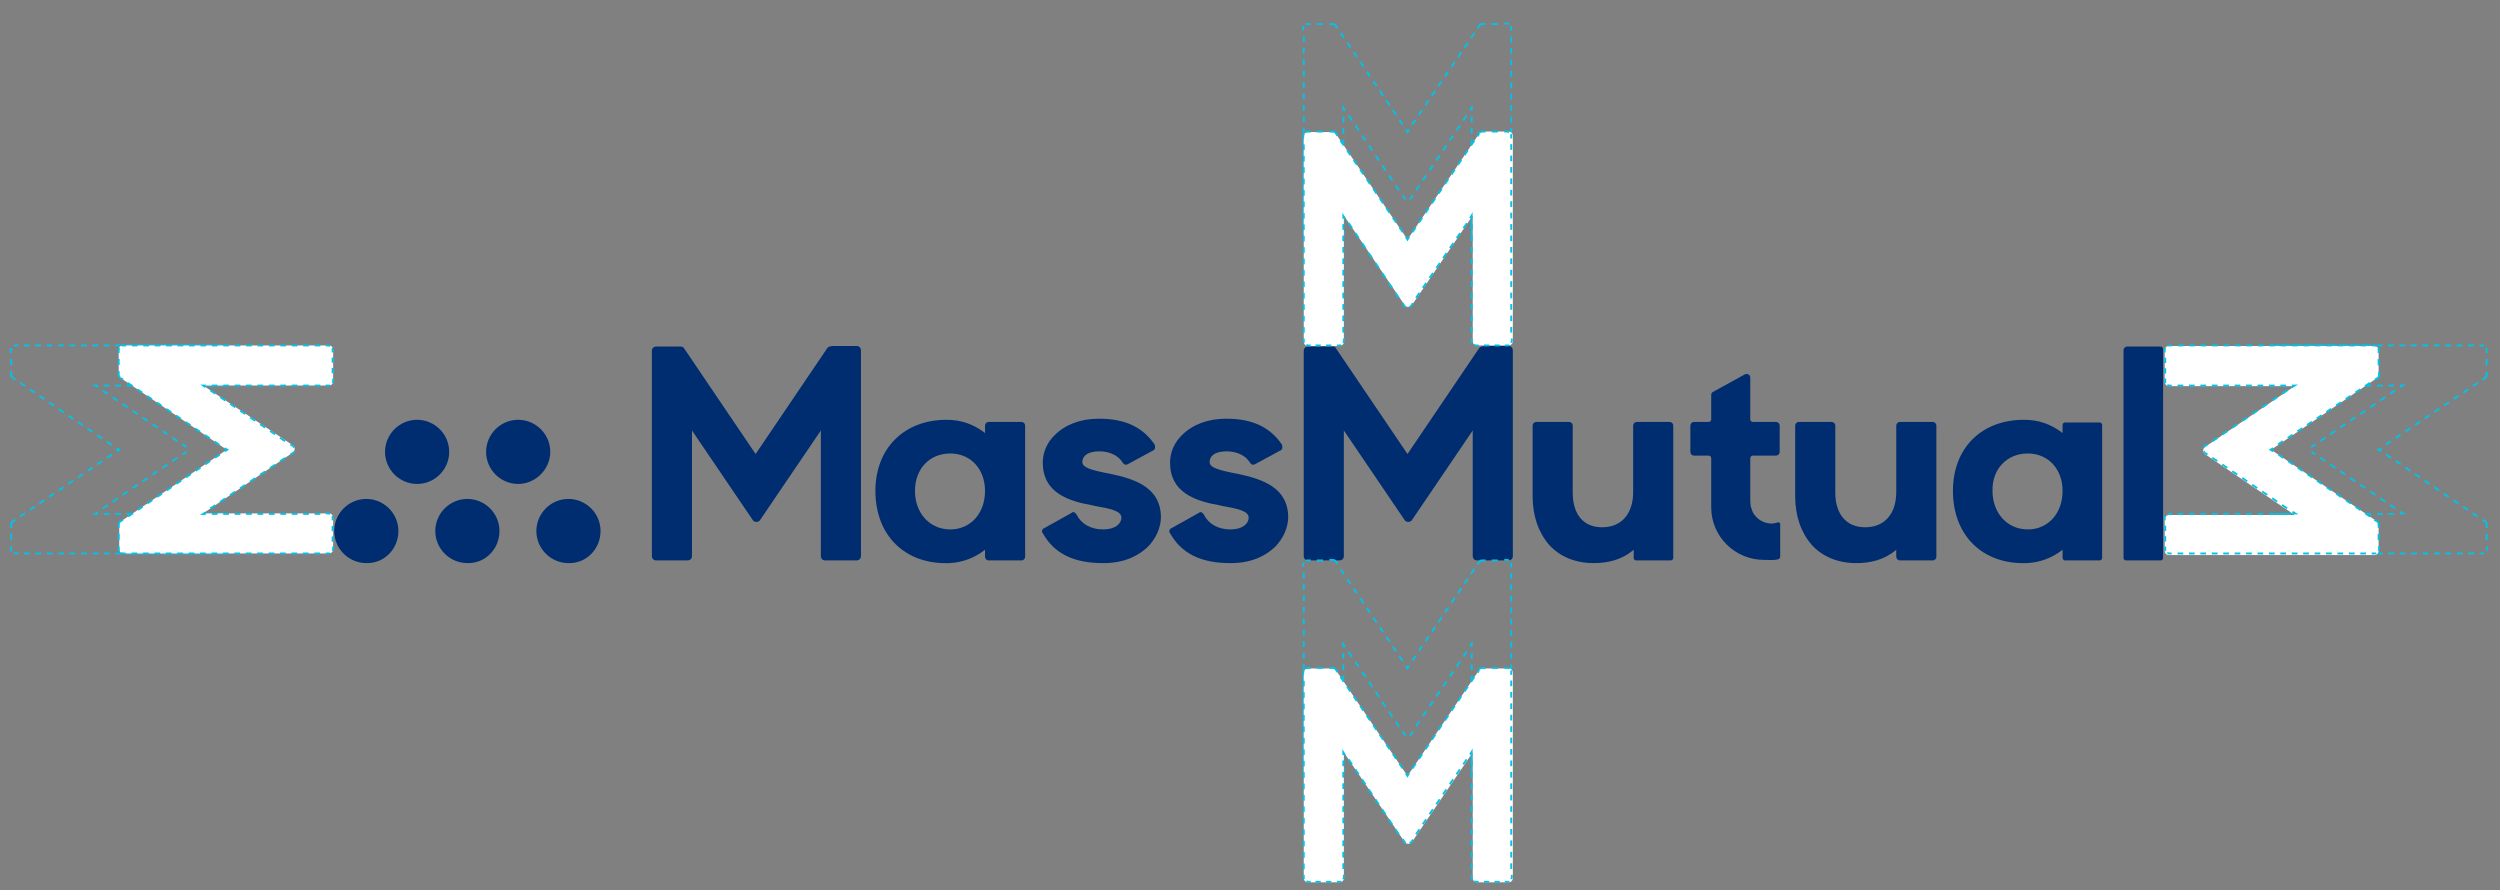<?xml version="1.0" encoding="utf-8"?>
<!-- Generator: Adobe Illustrator 27.2.0, SVG Export Plug-In . SVG Version: 6.00 Build 0)  -->
<svg version="1.1" id="Layer_1" xmlns="http://www.w3.org/2000/svg" xmlns:xlink="http://www.w3.org/1999/xlink" x="0px" y="0px"
	 viewBox="0 0 467.5 166.5" style="enable-background:new 0 0 467.5 166.5;" xml:space="preserve">
<rect x="0" y="0" width="467.5" height="166.5" fill="#808080" stroke="none"/>
<style type="text/css">
	.st0{clip-path:url(#SVGID_00000171713432934320414150000013539360290727521699_);fill:#002D6F;}
	
		.st1{clip-path:url(#SVGID_00000171713432934320414150000013539360290727521699_);fill:none;stroke:#00C3E9;stroke-width:0.356;stroke-miterlimit:10;stroke-dasharray:1.088,1.088;}
	
		.st2{clip-path:url(#SVGID_00000171713432934320414150000013539360290727521699_);fill:none;stroke:#00C3E9;stroke-width:0.356;stroke-miterlimit:10;stroke-dasharray:1.156,1.156;}
	
		.st3{clip-path:url(#SVGID_00000171713432934320414150000013539360290727521699_);fill:none;stroke:#00C3E9;stroke-width:0.356;stroke-miterlimit:10;stroke-dasharray:1.068,1.068;}
	
		.st4{clip-path:url(#SVGID_00000171713432934320414150000013539360290727521699_);fill:none;stroke:#00C3E9;stroke-width:0.356;stroke-miterlimit:10;stroke-dasharray:0.984,0.984;}
	
		.st5{clip-path:url(#SVGID_00000171713432934320414150000013539360290727521699_);fill:none;stroke:#00C3E9;stroke-width:0.356;stroke-miterlimit:10;stroke-dasharray:1.068,1.068;}
	
		.st6{clip-path:url(#SVGID_00000171713432934320414150000013539360290727521699_);fill:none;stroke:#00C3E9;stroke-width:0.356;stroke-miterlimit:10;stroke-dasharray:1.126,1.126;}
	
		.st7{clip-path:url(#SVGID_00000171713432934320414150000013539360290727521699_);fill:none;stroke:#00C3E9;stroke-width:0.356;stroke-miterlimit:10;stroke-dasharray:1.157,1.157;}
	
		.st8{clip-path:url(#SVGID_00000171713432934320414150000013539360290727521699_);fill:none;stroke:#00C3E9;stroke-width:0.356;stroke-miterlimit:10;}
	.st9{clip-path:url(#SVGID_00000171713432934320414150000013539360290727521699_);fill:#FFFFFF;}
</style>
<g>
	<defs>
		<rect id="SVGID_1_" x="-15.8" y="-12.9" width="481" height="178"/>
	</defs>
	<clipPath id="SVGID_00000159470476357193242860000011291343487957421745_">
		<use xlink:href="#SVGID_1_"  style="overflow:visible;"/>
	</clipPath>
	<path style="clip-path:url(#SVGID_00000159470476357193242860000011291343487957421745_);fill:#002D6F;" d="M207.6,88.6
		c-3.7-0.7-5.2-1.2-5.2-2.2c0-1,0.8-2,3.2-2c1.9,0,3.6,0.8,4.4,2.2c0.2,0.3,0.6,0.4,0.9,0.2l4.8-2.6c0.2-0.1,0.3-0.3,0.3-0.5
		c0-0.2,0-0.4-0.1-0.6c-2.2-3.2-5.5-4.8-10.3-4.8l-0.2,0c-3.3,0-6.2,1.1-8.1,3c-1.5,1.4-2.3,3.3-2.3,5.2c0,5.6,4.7,7.2,9.3,8
		l0.4,0.1c2.8,0.5,5,0.9,5,2.2c0,1.1-1.1,2.2-3.4,2.2c-2.3,0-4.1-1-5-2.8c-0.1-0.2-0.3-0.3-0.4-0.4c-0.2-0.1-0.4,0-0.5,0.1l-5.2,2.9
		c-0.2,0.1-0.3,0.2-0.3,0.4c-0.1,0.2,0,0.4,0.1,0.5c2.1,3.8,5.8,5.6,11.2,5.6l0.2,0c4.3,0,6.8-1.7,8.2-3c1.6-1.6,2.5-3.7,2.5-5.7
		C217,91.3,212.5,89.6,207.6,88.6"/>
	<path style="clip-path:url(#SVGID_00000159470476357193242860000011291343487957421745_);fill:#002D6F;" d="M231.4,88.6
		c-3.7-0.7-5.2-1.2-5.2-2.2c0-1,0.8-2,3.2-2c1.9,0,3.6,0.8,4.4,2.2c0.2,0.3,0.6,0.4,0.9,0.2l4.8-2.6c0.2-0.1,0.3-0.3,0.3-0.5
		c0-0.2,0-0.4-0.1-0.6c-2.2-3.2-5.5-4.8-10.3-4.8l-0.2,0c-3.3,0-6.2,1.1-8.1,3c-1.5,1.4-2.3,3.3-2.3,5.2c0,5.6,4.7,7.2,9.3,8
		l0.4,0.1c2.8,0.5,5,0.9,5,2.2c0,1.1-1.1,2.2-3.4,2.2c-2.3,0-4.1-1-5-2.8c-0.1-0.2-0.3-0.3-0.4-0.4c-0.2-0.1-0.4,0-0.5,0.1l-5.2,2.9
		c-0.2,0.1-0.3,0.2-0.3,0.4c-0.1,0.2,0,0.4,0.1,0.5c2.1,3.8,5.8,5.6,11.2,5.6l0.2,0c4.3,0,6.8-1.7,8.2-3c1.6-1.6,2.5-3.7,2.5-5.7
		C240.8,91.3,236.3,89.6,231.4,88.6"/>
	<path style="clip-path:url(#SVGID_00000159470476357193242860000011291343487957421745_);fill:#002D6F;" d="M327.3,93.3v-7.6
		c0-0.3,0.2-0.5,0.5-0.5h4.3c0.4,0,0.7-0.3,0.7-0.7v-4.9c0-0.4-0.3-0.7-0.7-0.7h-4.3c-0.3,0-0.5-0.2-0.5-0.5v-7.8
		c0-0.5-0.5-0.8-1-0.6l-6,3.3c-0.2,0.1-0.3,0.3-0.3,0.6v4.5c0,0.3-0.2,0.5-0.5,0.5h-2.7c-0.4,0-0.7,0.3-0.7,0.7v4.9
		c0,0.4,0.3,0.7,0.7,0.7h2.7c0.3,0,0.5,0.2,0.5,0.5l0,9.2c0,5.4,4.4,9.8,9.9,9.8c0.9,0,1.8,0.1,2.6-0.1c0.3-0.1,0.4-0.3,0.4-0.6v-6
		c0-0.2-0.2-0.4-0.5-0.3c-0.4,0.1-0.7,0.2-1.1,0.2c-1.8,0-3.4-1.2-3.8-2.9C327.4,94.9,327.3,94.3,327.3,93.3"/>
	<path style="clip-path:url(#SVGID_00000159470476357193242860000011291343487957421745_);fill:#002D6F;" d="M343.2,92.1V79.6
		c0-0.4-0.3-0.7-0.7-0.7h-6.1c-0.4,0-0.7,0.3-0.7,0.7v13.2c0,3.7,1.1,6.8,3.1,9.1c2,2.2,4.9,3.4,8.3,3.4c2.7,0,5.2-0.6,7.4-2.4
		l0.1-0.1v1.3c0,0.4,0.3,0.7,0.7,0.7h6.1c0.4,0,0.7-0.3,0.7-0.7V79.6c0-0.4-0.3-0.7-0.7-0.7h-6.1c-0.4,0-0.7,0.3-0.7,0.7V92
		c0,4.1-2.2,6.6-5.8,6.6C345.3,98.6,343.2,96.2,343.2,92.1"/>
	<path style="clip-path:url(#SVGID_00000159470476357193242860000011291343487957421745_);fill:#002D6F;" d="M294.1,92.1V79.6
		c0-0.4-0.3-0.7-0.7-0.7h-6.1c-0.4,0-0.7,0.3-0.7,0.7v13.2c0,3.7,1.1,6.8,3.1,9.1c2,2.2,4.9,3.4,8.3,3.4c2.7,0,5.2-0.6,7.4-2.4
		l0.1-0.1v1.5c0,0.3,0.2,0.5,0.5,0.5h6.4c0.3,0,0.5-0.2,0.5-0.5V79.6c0-0.4-0.3-0.7-0.7-0.7h-6.1c-0.4,0-0.7,0.3-0.7,0.7V92
		c0,4.1-2.2,6.6-5.8,6.6C296.1,98.6,294.1,96.2,294.1,92.1"/>
	<path style="clip-path:url(#SVGID_00000159470476357193242860000011291343487957421745_);fill:#002D6F;" d="M404,64.8h-6.2
		c-0.4,0-0.7,0.3-0.7,0.7v38.8c0,0.3,0.2,0.5,0.5,0.5h6.4c0.3,0,0.5-0.2,0.5-0.5V65.3C404.5,65,404.3,64.8,404,64.8"/>
	<path style="clip-path:url(#SVGID_00000159470476357193242860000011291343487957421745_);fill:#002D6F;" d="M177.7,84.8
		c3.8,0,6.5,2.9,6.5,7c0,4.2-2.7,7.2-6.5,7.2c-3.8,0-6.6-3-6.6-7.2C171.1,87.7,173.8,84.8,177.7,84.8 M163.7,91.8
		c0,8.3,5.5,13.8,13.8,13.5c2.5-0.1,4.8-1,6.7-2.5v1.3c0,0.4,0.3,0.7,0.7,0.7h6.1c0.4,0,0.7-0.3,0.7-0.7V79.6c0-0.4-0.3-0.7-0.7-0.7
		h-6.1c-0.4,0-0.7,0.3-0.7,0.7V81l-0.1-0.1c-2.1-1.6-4.4-2.4-7.1-2.4C169.1,78.5,163.7,83.8,163.7,91.8"/>
	<path style="clip-path:url(#SVGID_00000159470476357193242860000011291343487957421745_);fill:#002D6F;" d="M379.2,84.8
		c3.8,0,6.5,2.9,6.5,7c0,4.2-2.7,7.2-6.5,7.2c-3.8,0-6.6-3-6.6-7.2C372.5,87.7,375.3,84.8,379.2,84.8 M365.2,91.8
		c0,8.3,5.5,13.8,13.8,13.5c2.5-0.1,4.8-1,6.7-2.5v1.5c0,0.3,0.2,0.5,0.5,0.5h6.4c0.3,0,0.5-0.2,0.5-0.5V79.5c0-0.3-0.2-0.5-0.5-0.5
		h-6.4c-0.3,0-0.5,0.2-0.5,0.5V81l-0.1-0.1c-2.1-1.6-4.4-2.4-7.1-2.4C370.5,78.5,365.2,83.8,365.2,91.8"/>
	<path style="clip-path:url(#SVGID_00000159470476357193242860000011291343487957421745_);fill:#002D6F;" d="M154.7,65.1l-13.4,19.8
		l-13.4-19.8c-0.1-0.2-0.4-0.3-0.6-0.3h-4.6c-0.4,0-0.8,0.3-0.8,0.8V104c0,0.4,0.3,0.8,0.8,0.8h5.9c0.4,0,0.8-0.3,0.8-0.8V80.5
		l11.4,16.8c0.3,0.4,1,0.4,1.3,0l11.4-16.8V104c0,0.4,0.3,0.8,0.8,0.8h5.9c0.4,0,0.8-0.3,0.8-0.8V65.5c0-0.4-0.3-0.8-0.8-0.8h-4.6
		C155.1,64.8,154.8,64.9,154.7,65.1"/>
	<path style="clip-path:url(#SVGID_00000159470476357193242860000011291343487957421745_);fill:#002D6F;" d="M276.6,65.1l-13.4,19.8
		l-13.4-19.8c-0.1-0.2-0.4-0.3-0.6-0.3h-4.6c-0.4,0-0.8,0.3-0.8,0.8V104c0,0.4,0.3,0.8,0.8,0.8h5.9c0.4,0,0.8-0.3,0.8-0.8V80.5
		l11.4,16.8c0.3,0.4,1,0.4,1.3,0l11.4-16.8V104c0,0.4,0.3,0.8,0.8,0.8h5.9c0.4,0,0.8-0.3,0.8-0.8V65.5c0-0.4-0.3-0.8-0.8-0.8h-4.6
		C277,64.8,276.7,64.9,276.6,65.1"/>
	<path style="clip-path:url(#SVGID_00000159470476357193242860000011291343487957421745_);fill:#002D6F;" d="M112.3,99.3
		c0-3.3-2.7-6-6-6c-3.3,0-6,2.7-6,6s2.7,6,6,6C109.6,105.4,112.3,102.7,112.3,99.3"/>
	<path style="clip-path:url(#SVGID_00000159470476357193242860000011291343487957421745_);fill:#002D6F;" d="M93.4,99.3
		c0-3.3-2.7-6-6-6c-3.3,0-6,2.7-6,6s2.7,6,6,6C90.7,105.4,93.4,102.7,93.4,99.3"/>
	<path style="clip-path:url(#SVGID_00000159470476357193242860000011291343487957421745_);fill:#002D6F;" d="M74.5,99.3
		c0-3.3-2.7-6-6-6c-3.3,0-6,2.7-6,6s2.7,6,6,6C71.8,105.4,74.5,102.7,74.5,99.3"/>
	<path style="clip-path:url(#SVGID_00000159470476357193242860000011291343487957421745_);fill:#002D6F;" d="M102.9,84.5
		c0-3.3-2.7-6-6-6c-3.3,0-6,2.7-6,6c0,3.3,2.7,6,6,6C100.1,90.5,102.9,87.8,102.9,84.5"/>
	<path style="clip-path:url(#SVGID_00000159470476357193242860000011291343487957421745_);fill:#002D6F;" d="M84,84.5
		c0-3.3-2.7-6-6-6c-3.3,0-6,2.7-6,6c0,3.3,2.7,6,6,6C81.3,90.5,84,87.8,84,84.5"/>
	
		<line style="clip-path:url(#SVGID_00000159470476357193242860000011291343487957421745_);fill:none;stroke:#00C3E9;stroke-width:0.356;stroke-miterlimit:10;stroke-dasharray:1.088,1.088;" x1="275.7" y1="6.2" x2="263.8" y2="23.7"/>
	
		<line style="clip-path:url(#SVGID_00000159470476357193242860000011291343487957421745_);fill:none;stroke:#00C3E9;stroke-width:0.356;stroke-miterlimit:10;stroke-dasharray:1.088,1.088;" x1="262.3" y1="23.3" x2="250.4" y2="5.7"/>
	
		<line style="clip-path:url(#SVGID_00000159470476357193242860000011291343487957421745_);fill:none;stroke:#00C3E9;stroke-width:0.356;stroke-miterlimit:10;stroke-dasharray:1.156,1.156;" x1="247.4" y1="4.5" x2="245.7" y2="4.5"/>
	
		<line style="clip-path:url(#SVGID_00000159470476357193242860000011291343487957421745_);fill:none;stroke:#00C3E9;stroke-width:0.356;stroke-miterlimit:10;stroke-dasharray:1.068,1.068;" x1="243.8" y1="6.8" x2="243.8" y2="42.6"/>
	
		<line style="clip-path:url(#SVGID_00000159470476357193242860000011291343487957421745_);fill:none;stroke:#00C3E9;stroke-width:0.356;stroke-miterlimit:10;stroke-dasharray:0.984,0.984;" x1="246" y1="44.4" x2="249.5" y2="44.4"/>
	
		<line style="clip-path:url(#SVGID_00000159470476357193242860000011291343487957421745_);fill:none;stroke:#00C3E9;stroke-width:0.356;stroke-miterlimit:10;stroke-dasharray:1.068,1.068;" x1="251.2" y1="42.1" x2="251.2" y2="21.2"/>
	
		<line style="clip-path:url(#SVGID_00000159470476357193242860000011291343487957421745_);fill:none;stroke:#00C3E9;stroke-width:0.356;stroke-miterlimit:10;stroke-dasharray:1.126,1.126;" x1="252.2" y1="21.6" x2="261.9" y2="36"/>
	
		<line style="clip-path:url(#SVGID_00000159470476357193242860000011291343487957421745_);fill:none;stroke:#00C3E9;stroke-width:0.356;stroke-miterlimit:10;stroke-dasharray:1.126,1.126;" x1="264.8" y1="35.6" x2="274.6" y2="21.1"/>
	
		<line style="clip-path:url(#SVGID_00000159470476357193242860000011291343487957421745_);fill:none;stroke:#00C3E9;stroke-width:0.356;stroke-miterlimit:10;stroke-dasharray:1.068,1.068;" x1="275.2" y1="21.8" x2="275.2" y2="42.6"/>
	
		<line style="clip-path:url(#SVGID_00000159470476357193242860000011291343487957421745_);fill:none;stroke:#00C3E9;stroke-width:0.356;stroke-miterlimit:10;stroke-dasharray:0.984,0.984;" x1="277.5" y1="44.4" x2="280.9" y2="44.4"/>
	
		<line style="clip-path:url(#SVGID_00000159470476357193242860000011291343487957421745_);fill:none;stroke:#00C3E9;stroke-width:0.356;stroke-miterlimit:10;stroke-dasharray:1.068,1.068;" x1="282.6" y1="42.1" x2="282.6" y2="6.3"/>
	
		<line style="clip-path:url(#SVGID_00000159470476357193242860000011291343487957421745_);fill:none;stroke:#00C3E9;stroke-width:0.356;stroke-miterlimit:10;stroke-dasharray:1.157,1.157;" x1="280.1" y1="4.5" x2="278.4" y2="4.5"/>
	
		<path style="clip-path:url(#SVGID_00000159470476357193242860000011291343487957421745_);fill:none;stroke:#00C3E9;stroke-width:0.356;stroke-miterlimit:10;" d="
		M277.8,4.5h-0.6c-0.3,0-0.5,0.1-0.6,0.3 M282.2,4.5c-0.1,0-0.2-0.1-0.3-0.1h-0.6 M282.6,5.8V5.2c0-0.1,0-0.2-0.1-0.3 M282.6,44
		c0-0.1,0.1-0.2,0.1-0.3v-0.5 M281.4,44.4h0.5c0.1,0,0.2,0,0.3-0.1 M275.7,44.4c0.1,0,0.2,0.1,0.3,0.1h0.5 M275.2,43.1v0.5
		c0,0.1,0,0.2,0.1,0.3 M274.9,20.6l0.3-0.5v0.5 M263.6,37.2c0.1-0.1,0.2-0.1,0.3-0.2l0.3-0.5 M262.3,36.5l0.3,0.5
		c0.1,0.1,0.2,0.2,0.3,0.2 M251.2,20.7v-0.5l0.3,0.5 M251.2,44c0-0.1,0.1-0.2,0.1-0.3v-0.5 M250,44.4h0.5c0.1,0,0.2,0,0.3-0.1
		 M244.3,44.4c0.1,0,0.2,0.1,0.3,0.1h0.5 M243.8,43.1v0.5c0,0.1,0,0.2,0.1,0.3 M243.8,4.9c0,0.1-0.1,0.2-0.1,0.3v0.5 M245.1,4.5
		h-0.6c-0.1,0-0.2,0-0.3,0.1 M250.1,5.3l-0.3-0.5c-0.1-0.2-0.4-0.3-0.6-0.3h-0.6 M263.5,24.2l-0.3,0.5l-0.3-0.5 M276.6,4.8l-0.3,0.5
		"/>
	
		<line style="clip-path:url(#SVGID_00000159470476357193242860000011291343487957421745_);fill:none;stroke:#00C3E9;stroke-width:0.356;stroke-miterlimit:10;stroke-dasharray:1.088,1.088;" x1="3.8" y1="71.6" x2="21.3" y2="83.5"/>
	
		<line style="clip-path:url(#SVGID_00000159470476357193242860000011291343487957421745_);fill:none;stroke:#00C3E9;stroke-width:0.356;stroke-miterlimit:10;stroke-dasharray:1.088,1.088;" x1="20.9" y1="85" x2="3.3" y2="96.9"/>
	
		<line style="clip-path:url(#SVGID_00000159470476357193242860000011291343487957421745_);fill:none;stroke:#00C3E9;stroke-width:0.356;stroke-miterlimit:10;stroke-dasharray:1.156,1.156;" x1="2.1" y1="99.8" x2="2.1" y2="101.6"/>
	
		<line style="clip-path:url(#SVGID_00000159470476357193242860000011291343487957421745_);fill:none;stroke:#00C3E9;stroke-width:0.356;stroke-miterlimit:10;stroke-dasharray:1.068,1.068;" x1="4.5" y1="103.5" x2="40.2" y2="103.5"/>
	
		<line style="clip-path:url(#SVGID_00000159470476357193242860000011291343487957421745_);fill:none;stroke:#00C3E9;stroke-width:0.356;stroke-miterlimit:10;stroke-dasharray:0.984,0.984;" x1="42.1" y1="101.3" x2="42.1" y2="97.8"/>
	
		<line style="clip-path:url(#SVGID_00000159470476357193242860000011291343487957421745_);fill:none;stroke:#00C3E9;stroke-width:0.356;stroke-miterlimit:10;stroke-dasharray:1.068,1.068;" x1="39.7" y1="96.1" x2="18.9" y2="96.1"/>
	
		<line style="clip-path:url(#SVGID_00000159470476357193242860000011291343487957421745_);fill:none;stroke:#00C3E9;stroke-width:0.356;stroke-miterlimit:10;stroke-dasharray:1.126,1.126;" x1="19.2" y1="95.1" x2="33.6" y2="85.3"/>
	
		<line style="clip-path:url(#SVGID_00000159470476357193242860000011291343487957421745_);fill:none;stroke:#00C3E9;stroke-width:0.356;stroke-miterlimit:10;stroke-dasharray:1.126,1.126;" x1="33.2" y1="82.5" x2="18.7" y2="72.7"/>
	
		<line style="clip-path:url(#SVGID_00000159470476357193242860000011291343487957421745_);fill:none;stroke:#00C3E9;stroke-width:0.356;stroke-miterlimit:10;stroke-dasharray:1.068,1.068;" x1="19.4" y1="72.1" x2="40.2" y2="72.1"/>
	
		<line style="clip-path:url(#SVGID_00000159470476357193242860000011291343487957421745_);fill:none;stroke:#00C3E9;stroke-width:0.356;stroke-miterlimit:10;stroke-dasharray:0.984,0.984;" x1="42.1" y1="69.8" x2="42.1" y2="66.4"/>
	
		<line style="clip-path:url(#SVGID_00000159470476357193242860000011291343487957421745_);fill:none;stroke:#00C3E9;stroke-width:0.356;stroke-miterlimit:10;stroke-dasharray:1.068,1.068;" x1="39.7" y1="64.6" x2="3.9" y2="64.6"/>
	
		<line style="clip-path:url(#SVGID_00000159470476357193242860000011291343487957421745_);fill:none;stroke:#00C3E9;stroke-width:0.356;stroke-miterlimit:10;stroke-dasharray:1.157,1.157;" x1="2.1" y1="67.1" x2="2.1" y2="68.9"/>
	
		<path style="clip-path:url(#SVGID_00000159470476357193242860000011291343487957421745_);fill:none;stroke:#00C3E9;stroke-width:0.356;stroke-miterlimit:10;" d="
		M2.1,69.4V70c0,0.3,0.1,0.5,0.3,0.6 M2.1,65.1c0,0.1-0.1,0.2-0.1,0.3V66 M3.4,64.6H2.9c-0.1,0-0.2,0-0.3,0.1 M41.6,64.7
		c-0.1,0-0.2-0.1-0.3-0.1h-0.5 M42.1,65.9v-0.5c0-0.1,0-0.2-0.1-0.3 M42,71.6c0-0.1,0.1-0.2,0.1-0.3v-0.5 M40.8,72.1h0.5
		c0.1,0,0.2,0,0.3-0.1 M18.3,72.4l-0.5-0.3h0.5 M34.8,83.7c-0.1-0.1-0.1-0.2-0.2-0.3l-0.5-0.3 M34.1,85l0.5-0.3
		c0.1-0.1,0.2-0.2,0.2-0.3 M18.3,96.1h-0.5l0.5-0.3 M41.6,96.1c-0.1,0-0.2-0.1-0.3-0.1h-0.5 M42.1,97.3v-0.5c0-0.1,0-0.2-0.1-0.3
		 M42,103c0-0.1,0.1-0.2,0.1-0.3v-0.5 M40.8,103.5h0.5c0.1,0,0.2,0,0.3-0.1 M2.6,103.4c0.1,0,0.2,0.1,0.3,0.1h0.5 M2.1,102.2v0.6
		c0,0.1,0,0.2,0.1,0.3 M2.9,97.2l-0.5,0.3c-0.2,0.1-0.3,0.4-0.3,0.6v0.6 M21.8,83.8l0.5,0.3l-0.5,0.3 M2.4,70.7L2.9,71"/>
	
		<line style="clip-path:url(#SVGID_00000159470476357193242860000011291343487957421745_);fill:none;stroke:#00C3E9;stroke-width:0.356;stroke-miterlimit:10;stroke-dasharray:1.088,1.088;" x1="463.3" y1="96.6" x2="445.8" y2="84.7"/>
	
		<line style="clip-path:url(#SVGID_00000159470476357193242860000011291343487957421745_);fill:none;stroke:#00C3E9;stroke-width:0.356;stroke-miterlimit:10;stroke-dasharray:1.088,1.088;" x1="446.2" y1="83.1" x2="463.8" y2="71.3"/>
	
		<line style="clip-path:url(#SVGID_00000159470476357193242860000011291343487957421745_);fill:none;stroke:#00C3E9;stroke-width:0.356;stroke-miterlimit:10;stroke-dasharray:1.156,1.156;" x1="465" y1="68.3" x2="465" y2="66.6"/>
	
		<line style="clip-path:url(#SVGID_00000159470476357193242860000011291343487957421745_);fill:none;stroke:#00C3E9;stroke-width:0.356;stroke-miterlimit:10;stroke-dasharray:1.068,1.068;" x1="462.6" y1="64.6" x2="426.9" y2="64.6"/>
	
		<line style="clip-path:url(#SVGID_00000159470476357193242860000011291343487957421745_);fill:none;stroke:#00C3E9;stroke-width:0.356;stroke-miterlimit:10;stroke-dasharray:0.984,0.984;" x1="425" y1="66.9" x2="425" y2="70.3"/>
	
		<line style="clip-path:url(#SVGID_00000159470476357193242860000011291343487957421745_);fill:none;stroke:#00C3E9;stroke-width:0.356;stroke-miterlimit:10;stroke-dasharray:1.068,1.068;" x1="427.4" y1="72.1" x2="448.2" y2="72.1"/>
	
		<line style="clip-path:url(#SVGID_00000159470476357193242860000011291343487957421745_);fill:none;stroke:#00C3E9;stroke-width:0.356;stroke-miterlimit:10;stroke-dasharray:1.126,1.126;" x1="447.9" y1="73" x2="433.4" y2="82.8"/>
	
		<line style="clip-path:url(#SVGID_00000159470476357193242860000011291343487957421745_);fill:none;stroke:#00C3E9;stroke-width:0.356;stroke-miterlimit:10;stroke-dasharray:1.126,1.126;" x1="433.9" y1="85.6" x2="448.4" y2="95.4"/>
	
		<line style="clip-path:url(#SVGID_00000159470476357193242860000011291343487957421745_);fill:none;stroke:#00C3E9;stroke-width:0.356;stroke-miterlimit:10;stroke-dasharray:1.068,1.068;" x1="447.7" y1="96.1" x2="426.9" y2="96.1"/>
	
		<line style="clip-path:url(#SVGID_00000159470476357193242860000011291343487957421745_);fill:none;stroke:#00C3E9;stroke-width:0.356;stroke-miterlimit:10;stroke-dasharray:0.984,0.984;" x1="425" y1="98.3" x2="425" y2="101.7"/>
	
		<line style="clip-path:url(#SVGID_00000159470476357193242860000011291343487957421745_);fill:none;stroke:#00C3E9;stroke-width:0.356;stroke-miterlimit:10;stroke-dasharray:1.068,1.068;" x1="427.4" y1="103.5" x2="463.2" y2="103.5"/>
	
		<line style="clip-path:url(#SVGID_00000159470476357193242860000011291343487957421745_);fill:none;stroke:#00C3E9;stroke-width:0.356;stroke-miterlimit:10;stroke-dasharray:1.157,1.157;" x1="465" y1="101" x2="465" y2="99.3"/>
	
		<path style="clip-path:url(#SVGID_00000159470476357193242860000011291343487957421745_);fill:none;stroke:#00C3E9;stroke-width:0.356;stroke-miterlimit:10;" d="
		M465,98.7v-0.6c0-0.3-0.1-0.5-0.3-0.6 M465,103c0-0.1,0.1-0.2,0.1-0.3v-0.6 M463.7,103.5h0.5c0.1,0,0.2,0,0.3-0.1 M425.5,103.4
		c0.1,0,0.2,0.1,0.3,0.1h0.5 M425,102.2v0.5c0,0.1,0,0.2,0.1,0.3 M425.1,96.5c0,0.1-0.1,0.2-0.1,0.3v0.5 M426.3,96.1h-0.5
		c-0.1,0-0.2,0-0.3,0.1 M448.8,95.7l0.5,0.3h-0.5 M432.3,84.4c0.1,0.1,0.1,0.2,0.2,0.3L433,85 M433,83.1l-0.5,0.3
		c-0.1,0.1-0.2,0.2-0.2,0.3 M448.8,72.1h0.5l-0.5,0.3 M425.5,72c0.1,0,0.2,0.1,0.3,0.1h0.5 M425,70.8v0.5c0,0.1,0,0.2,0.1,0.3
		 M425.1,65.1c0,0.1-0.1,0.2-0.1,0.3v0.5 M426.3,64.6h-0.5c-0.1,0-0.2,0-0.3,0.1 M464.5,64.7c-0.1,0-0.2-0.1-0.3-0.1h-0.5 M465,66
		v-0.6c0-0.1,0-0.2-0.1-0.3 M464.2,71l0.5-0.3c0.2-0.1,0.3-0.4,0.3-0.6v-0.6 M445.3,84.4l-0.5-0.3l0.5-0.3 M464.7,97.5l-0.5-0.3"/>
	<path style="clip-path:url(#SVGID_00000159470476357193242860000011291343487957421745_);fill:#FFFFFF;" d="M276.6,25l-13.4,19.8
		L249.8,25c-0.1-0.2-0.4-0.3-0.6-0.3h-4.6c-0.4,0-0.8,0.3-0.8,0.8v38.4c0,0.4,0.3,0.8,0.8,0.8h5.9c0.4,0,0.8-0.3,0.8-0.8V40.3
		l11.4,16.8c0.3,0.4,1,0.4,1.3,0l11.4-16.8v23.5c0,0.4,0.3,0.8,0.8,0.8h5.9c0.4,0,0.8-0.3,0.8-0.8V25.4c0-0.4-0.3-0.8-0.8-0.8h-4.6
		C277,24.6,276.8,24.8,276.6,25"/>
	
		<line style="clip-path:url(#SVGID_00000159470476357193242860000011291343487957421745_);fill:none;stroke:#00C3E9;stroke-width:0.356;stroke-miterlimit:10;stroke-dasharray:1.088,1.088;" x1="275.7" y1="26.3" x2="263.8" y2="43.9"/>
	
		<line style="clip-path:url(#SVGID_00000159470476357193242860000011291343487957421745_);fill:none;stroke:#00C3E9;stroke-width:0.356;stroke-miterlimit:10;stroke-dasharray:1.088,1.088;" x1="262.3" y1="43.4" x2="250.4" y2="25.9"/>
	
		<line style="clip-path:url(#SVGID_00000159470476357193242860000011291343487957421745_);fill:none;stroke:#00C3E9;stroke-width:0.356;stroke-miterlimit:10;stroke-dasharray:1.156,1.156;" x1="247.4" y1="24.6" x2="245.7" y2="24.6"/>
	
		<line style="clip-path:url(#SVGID_00000159470476357193242860000011291343487957421745_);fill:none;stroke:#00C3E9;stroke-width:0.356;stroke-miterlimit:10;stroke-dasharray:1.068,1.068;" x1="243.8" y1="27" x2="243.8" y2="62.8"/>
	
		<line style="clip-path:url(#SVGID_00000159470476357193242860000011291343487957421745_);fill:none;stroke:#00C3E9;stroke-width:0.356;stroke-miterlimit:10;stroke-dasharray:0.984,0.984;" x1="246" y1="64.6" x2="249.5" y2="64.6"/>
	
		<line style="clip-path:url(#SVGID_00000159470476357193242860000011291343487957421745_);fill:none;stroke:#00C3E9;stroke-width:0.356;stroke-miterlimit:10;stroke-dasharray:1.068,1.068;" x1="251.2" y1="62.2" x2="251.2" y2="41.4"/>
	
		<line style="clip-path:url(#SVGID_00000159470476357193242860000011291343487957421745_);fill:none;stroke:#00C3E9;stroke-width:0.356;stroke-miterlimit:10;stroke-dasharray:1.126,1.126;" x1="252.2" y1="41.7" x2="261.9" y2="56.2"/>
	
		<line style="clip-path:url(#SVGID_00000159470476357193242860000011291343487957421745_);fill:none;stroke:#00C3E9;stroke-width:0.356;stroke-miterlimit:10;stroke-dasharray:1.126,1.126;" x1="264.8" y1="55.7" x2="274.6" y2="41.3"/>
	
		<line style="clip-path:url(#SVGID_00000159470476357193242860000011291343487957421745_);fill:none;stroke:#00C3E9;stroke-width:0.356;stroke-miterlimit:10;stroke-dasharray:1.068,1.068;" x1="275.2" y1="41.9" x2="275.2" y2="62.8"/>
	
		<line style="clip-path:url(#SVGID_00000159470476357193242860000011291343487957421745_);fill:none;stroke:#00C3E9;stroke-width:0.356;stroke-miterlimit:10;stroke-dasharray:0.984,0.984;" x1="277.5" y1="64.6" x2="280.9" y2="64.6"/>
	
		<line style="clip-path:url(#SVGID_00000159470476357193242860000011291343487957421745_);fill:none;stroke:#00C3E9;stroke-width:0.356;stroke-miterlimit:10;stroke-dasharray:1.068,1.068;" x1="282.6" y1="62.2" x2="282.6" y2="26.5"/>
	
		<line style="clip-path:url(#SVGID_00000159470476357193242860000011291343487957421745_);fill:none;stroke:#00C3E9;stroke-width:0.356;stroke-miterlimit:10;stroke-dasharray:1.157,1.157;" x1="280.1" y1="24.6" x2="278.4" y2="24.6"/>
	
		<path style="clip-path:url(#SVGID_00000159470476357193242860000011291343487957421745_);fill:none;stroke:#00C3E9;stroke-width:0.356;stroke-miterlimit:10;" d="
		M277.8,24.6h-0.6c-0.3,0-0.5,0.1-0.6,0.3 M282.2,24.7c-0.1,0-0.2-0.1-0.3-0.1h-0.6 M282.6,25.9v-0.5c0-0.1,0-0.2-0.1-0.3
		 M282.6,64.1c0-0.1,0.1-0.2,0.1-0.3v-0.5 M281.4,64.6h0.5c0.1,0,0.2,0,0.3-0.1 M275.7,64.5c0.1,0,0.2,0.1,0.3,0.1h0.5 M275.2,63.3
		v0.5c0,0.1,0,0.2,0.1,0.3 M274.9,40.8l0.3-0.5v0.5 M263.6,57.4c0.1-0.1,0.2-0.1,0.3-0.2l0.3-0.5 M262.3,56.7l0.3,0.5
		c0.1,0.1,0.2,0.2,0.3,0.2 M251.2,40.9v-0.5l0.3,0.5 M251.2,64.1c0-0.1,0.1-0.2,0.1-0.3v-0.5 M250,64.6h0.5c0.1,0,0.2,0,0.3-0.1
		 M244.3,64.5c0.1,0,0.2,0.1,0.3,0.1h0.5 M243.8,63.3v0.5c0,0.1,0,0.2,0.1,0.3 M243.8,25.1c0,0.1-0.1,0.2-0.1,0.3v0.5 M245.1,24.6
		h-0.6c-0.1,0-0.2,0-0.3,0.1 M250.1,25.4l-0.3-0.5c-0.1-0.2-0.4-0.3-0.6-0.3h-0.6 M263.5,44.3l-0.3,0.5l-0.3-0.5 M276.6,25l-0.3,0.5
		"/>
	<path style="clip-path:url(#SVGID_00000159470476357193242860000011291343487957421745_);fill:#FFFFFF;" d="M22.6,70.7l19.8,13.4
		L22.6,97.5c-0.2,0.1-0.3,0.4-0.3,0.6v4.6c0,0.4,0.3,0.8,0.8,0.8h38.4c0.4,0,0.8-0.3,0.8-0.8v-5.9c0-0.4-0.3-0.8-0.8-0.8H38
		l16.8-11.4c0.4-0.3,0.4-1,0-1.3L38,72.1h23.5c0.4,0,0.8-0.3,0.8-0.8v-5.9c0-0.4-0.3-0.8-0.8-0.8H23c-0.4,0-0.8,0.3-0.8,0.8V70
		C22.2,70.3,22.4,70.5,22.6,70.7"/>
	
		<line style="clip-path:url(#SVGID_00000159470476357193242860000011291343487957421745_);fill:none;stroke:#00C3E9;stroke-width:0.356;stroke-miterlimit:10;stroke-dasharray:1.088,1.088;" x1="23.9" y1="71.6" x2="41.5" y2="83.5"/>
	
		<line style="clip-path:url(#SVGID_00000159470476357193242860000011291343487957421745_);fill:none;stroke:#00C3E9;stroke-width:0.356;stroke-miterlimit:10;stroke-dasharray:1.088,1.088;" x1="41.1" y1="85" x2="23.5" y2="96.9"/>
	
		<line style="clip-path:url(#SVGID_00000159470476357193242860000011291343487957421745_);fill:none;stroke:#00C3E9;stroke-width:0.356;stroke-miterlimit:10;stroke-dasharray:1.156,1.156;" x1="22.2" y1="99.8" x2="22.2" y2="101.6"/>
	
		<line style="clip-path:url(#SVGID_00000159470476357193242860000011291343487957421745_);fill:none;stroke:#00C3E9;stroke-width:0.356;stroke-miterlimit:10;stroke-dasharray:1.068,1.068;" x1="24.6" y1="103.5" x2="60.4" y2="103.5"/>
	
		<line style="clip-path:url(#SVGID_00000159470476357193242860000011291343487957421745_);fill:none;stroke:#00C3E9;stroke-width:0.356;stroke-miterlimit:10;stroke-dasharray:0.984,0.984;" x1="62.2" y1="101.3" x2="62.2" y2="97.8"/>
	
		<line style="clip-path:url(#SVGID_00000159470476357193242860000011291343487957421745_);fill:none;stroke:#00C3E9;stroke-width:0.356;stroke-miterlimit:10;stroke-dasharray:1.068,1.068;" x1="59.9" y1="96.1" x2="39" y2="96.1"/>
	
		<line style="clip-path:url(#SVGID_00000159470476357193242860000011291343487957421745_);fill:none;stroke:#00C3E9;stroke-width:0.356;stroke-miterlimit:10;stroke-dasharray:1.126,1.126;" x1="39.3" y1="95.1" x2="53.8" y2="85.3"/>
	
		<line style="clip-path:url(#SVGID_00000159470476357193242860000011291343487957421745_);fill:none;stroke:#00C3E9;stroke-width:0.356;stroke-miterlimit:10;stroke-dasharray:1.126,1.126;" x1="53.3" y1="82.5" x2="38.9" y2="72.7"/>
	
		<line style="clip-path:url(#SVGID_00000159470476357193242860000011291343487957421745_);fill:none;stroke:#00C3E9;stroke-width:0.356;stroke-miterlimit:10;stroke-dasharray:1.068,1.068;" x1="39.6" y1="72.1" x2="60.4" y2="72.1"/>
	
		<line style="clip-path:url(#SVGID_00000159470476357193242860000011291343487957421745_);fill:none;stroke:#00C3E9;stroke-width:0.356;stroke-miterlimit:10;stroke-dasharray:0.984,0.984;" x1="62.2" y1="69.8" x2="62.2" y2="66.4"/>
	
		<line style="clip-path:url(#SVGID_00000159470476357193242860000011291343487957421745_);fill:none;stroke:#00C3E9;stroke-width:0.356;stroke-miterlimit:10;stroke-dasharray:1.068,1.068;" x1="59.9" y1="64.6" x2="24.1" y2="64.6"/>
	
		<line style="clip-path:url(#SVGID_00000159470476357193242860000011291343487957421745_);fill:none;stroke:#00C3E9;stroke-width:0.356;stroke-miterlimit:10;stroke-dasharray:1.157,1.157;" x1="22.2" y1="67.1" x2="22.2" y2="68.9"/>
	
		<path style="clip-path:url(#SVGID_00000159470476357193242860000011291343487957421745_);fill:none;stroke:#00C3E9;stroke-width:0.356;stroke-miterlimit:10;" d="
		M22.2,69.4V70c0,0.3,0.1,0.5,0.3,0.6 M22.3,65.1c0,0.1-0.1,0.2-0.1,0.3V66 M23.6,64.6H23c-0.1,0-0.2,0-0.3,0.1 M61.7,64.7
		c-0.1,0-0.2-0.1-0.3-0.1h-0.5 M62.2,65.9v-0.5c0-0.1,0-0.2-0.1-0.3 M62.2,71.6c0-0.1,0.1-0.2,0.1-0.3v-0.5 M60.9,72.1h0.5
		c0.1,0,0.2,0,0.3-0.1 M38.4,72.4L38,72.1h0.5 M55,83.7c-0.1-0.1-0.1-0.2-0.2-0.3l-0.5-0.3 M54.3,85l0.5-0.3
		c0.1-0.1,0.2-0.2,0.2-0.3 M38.5,96.1H38l0.5-0.3 M61.7,96.1c-0.1,0-0.2-0.1-0.3-0.1h-0.5 M62.2,97.3v-0.5c0-0.1,0-0.2-0.1-0.3
		 M62.2,103c0-0.1,0.1-0.2,0.1-0.3v-0.5 M60.9,103.5h0.5c0.1,0,0.2,0,0.3-0.1 M22.7,103.4c0.1,0,0.2,0.1,0.3,0.1h0.5 M22.2,102.2
		v0.6c0,0.1,0,0.2,0.1,0.3 M23,97.2l-0.5,0.3c-0.2,0.1-0.3,0.4-0.3,0.6v0.6 M42,83.8l0.5,0.3L42,84.4 M22.6,70.7L23,71"/>
	<path style="clip-path:url(#SVGID_00000159470476357193242860000011291343487957421745_);fill:#FFFFFF;" d="M444.5,97.5l-19.8-13.4
		l19.8-13.4c0.2-0.1,0.3-0.4,0.3-0.6v-4.6c0-0.4-0.3-0.8-0.8-0.8h-38.4c-0.4,0-0.8,0.3-0.8,0.8v5.9c0,0.4,0.3,0.8,0.8,0.8h23.5
		l-16.8,11.4c-0.4,0.3-0.4,1,0,1.3l16.8,11.4h-23.5c-0.4,0-0.8,0.3-0.8,0.8v5.9c0,0.4,0.3,0.8,0.8,0.8h38.4c0.4,0,0.8-0.3,0.8-0.8
		v-4.6C444.8,97.8,444.7,97.6,444.5,97.5"/>
	
		<line style="clip-path:url(#SVGID_00000159470476357193242860000011291343487957421745_);fill:none;stroke:#00C3E9;stroke-width:0.356;stroke-miterlimit:10;stroke-dasharray:1.088,1.088;" x1="443.2" y1="96.6" x2="425.6" y2="84.7"/>
	
		<line style="clip-path:url(#SVGID_00000159470476357193242860000011291343487957421745_);fill:none;stroke:#00C3E9;stroke-width:0.356;stroke-miterlimit:10;stroke-dasharray:1.088,1.088;" x1="426" y1="83.1" x2="443.6" y2="71.3"/>
	
		<line style="clip-path:url(#SVGID_00000159470476357193242860000011291343487957421745_);fill:none;stroke:#00C3E9;stroke-width:0.356;stroke-miterlimit:10;stroke-dasharray:1.156,1.156;" x1="444.8" y1="68.3" x2="444.8" y2="66.6"/>
	
		<line style="clip-path:url(#SVGID_00000159470476357193242860000011291343487957421745_);fill:none;stroke:#00C3E9;stroke-width:0.356;stroke-miterlimit:10;stroke-dasharray:1.068,1.068;" x1="442.5" y1="64.6" x2="406.7" y2="64.6"/>
	
		<line style="clip-path:url(#SVGID_00000159470476357193242860000011291343487957421745_);fill:none;stroke:#00C3E9;stroke-width:0.356;stroke-miterlimit:10;stroke-dasharray:0.984,0.984;" x1="404.9" y1="66.9" x2="404.9" y2="70.3"/>
	
		<line style="clip-path:url(#SVGID_00000159470476357193242860000011291343487957421745_);fill:none;stroke:#00C3E9;stroke-width:0.356;stroke-miterlimit:10;stroke-dasharray:1.068,1.068;" x1="407.2" y1="72.1" x2="428.1" y2="72.1"/>
	
		<line style="clip-path:url(#SVGID_00000159470476357193242860000011291343487957421745_);fill:none;stroke:#00C3E9;stroke-width:0.356;stroke-miterlimit:10;stroke-dasharray:1.126,1.126;" x1="427.7" y1="73" x2="413.3" y2="82.8"/>
	
		<line style="clip-path:url(#SVGID_00000159470476357193242860000011291343487957421745_);fill:none;stroke:#00C3E9;stroke-width:0.356;stroke-miterlimit:10;stroke-dasharray:1.126,1.126;" x1="413.7" y1="85.6" x2="428.2" y2="95.4"/>
	
		<line style="clip-path:url(#SVGID_00000159470476357193242860000011291343487957421745_);fill:none;stroke:#00C3E9;stroke-width:0.356;stroke-miterlimit:10;stroke-dasharray:1.068,1.068;" x1="427.5" y1="96.1" x2="406.7" y2="96.1"/>
	
		<line style="clip-path:url(#SVGID_00000159470476357193242860000011291343487957421745_);fill:none;stroke:#00C3E9;stroke-width:0.356;stroke-miterlimit:10;stroke-dasharray:0.984,0.984;" x1="404.9" y1="98.3" x2="404.9" y2="101.7"/>
	
		<line style="clip-path:url(#SVGID_00000159470476357193242860000011291343487957421745_);fill:none;stroke:#00C3E9;stroke-width:0.356;stroke-miterlimit:10;stroke-dasharray:1.068,1.068;" x1="407.2" y1="103.5" x2="443" y2="103.5"/>
	
		<line style="clip-path:url(#SVGID_00000159470476357193242860000011291343487957421745_);fill:none;stroke:#00C3E9;stroke-width:0.356;stroke-miterlimit:10;stroke-dasharray:1.157,1.157;" x1="444.8" y1="101" x2="444.8" y2="99.3"/>
	
		<path style="clip-path:url(#SVGID_00000159470476357193242860000011291343487957421745_);fill:none;stroke:#00C3E9;stroke-width:0.356;stroke-miterlimit:10;" d="
		M444.8,98.7v-0.6c0-0.3-0.1-0.5-0.3-0.6 M444.8,103c0-0.1,0.1-0.2,0.1-0.3v-0.6 M443.5,103.5h0.5c0.1,0,0.2,0,0.3-0.1 M405.3,103.4
		c0.1,0,0.2,0.1,0.3,0.1h0.5 M404.9,102.2v0.5c0,0.1,0,0.2,0.1,0.3 M404.9,96.5c0,0.1-0.1,0.2-0.1,0.3v0.5 M406.2,96.1h-0.5
		c-0.1,0-0.2,0-0.3,0.1 M428.7,95.7l0.5,0.3h-0.5 M412.1,84.4c0.1,0.1,0.1,0.2,0.2,0.3l0.5,0.3 M412.8,83.1l-0.5,0.3
		c-0.1,0.1-0.2,0.2-0.2,0.3 M428.6,72.1h0.5l-0.5,0.3 M405.3,72c0.1,0,0.2,0.1,0.3,0.1h0.5 M404.9,70.8v0.5c0,0.1,0,0.2,0.1,0.3
		 M404.9,65.1c0,0.1-0.1,0.2-0.1,0.3v0.5 M406.2,64.6h-0.5c-0.1,0-0.2,0-0.3,0.1 M444.4,64.7c-0.1,0-0.2-0.1-0.3-0.1h-0.5 M444.8,66
		v-0.6c0-0.1,0-0.2-0.1-0.3 M444.1,71l0.5-0.3c0.2-0.1,0.3-0.4,0.3-0.6v-0.6 M425.1,84.4l-0.5-0.3l0.5-0.3 M444.5,97.5l-0.5-0.3"/>
	
		<line style="clip-path:url(#SVGID_00000159470476357193242860000011291343487957421745_);fill:none;stroke:#00C3E9;stroke-width:0.356;stroke-miterlimit:10;stroke-dasharray:1.088,1.088;" x1="275.7" y1="106.4" x2="263.8" y2="124"/>
	
		<line style="clip-path:url(#SVGID_00000159470476357193242860000011291343487957421745_);fill:none;stroke:#00C3E9;stroke-width:0.356;stroke-miterlimit:10;stroke-dasharray:1.088,1.088;" x1="262.3" y1="123.6" x2="250.4" y2="106"/>
	
		<line style="clip-path:url(#SVGID_00000159470476357193242860000011291343487957421745_);fill:none;stroke:#00C3E9;stroke-width:0.356;stroke-miterlimit:10;stroke-dasharray:1.156,1.156;" x1="247.4" y1="104.8" x2="245.7" y2="104.8"/>
	
		<line style="clip-path:url(#SVGID_00000159470476357193242860000011291343487957421745_);fill:none;stroke:#00C3E9;stroke-width:0.356;stroke-miterlimit:10;stroke-dasharray:1.068,1.068;" x1="243.8" y1="107.1" x2="243.8" y2="142.9"/>
	
		<line style="clip-path:url(#SVGID_00000159470476357193242860000011291343487957421745_);fill:none;stroke:#00C3E9;stroke-width:0.356;stroke-miterlimit:10;stroke-dasharray:0.984,0.984;" x1="246" y1="144.7" x2="249.5" y2="144.7"/>
	
		<line style="clip-path:url(#SVGID_00000159470476357193242860000011291343487957421745_);fill:none;stroke:#00C3E9;stroke-width:0.356;stroke-miterlimit:10;stroke-dasharray:1.068,1.068;" x1="251.2" y1="142.4" x2="251.2" y2="121.5"/>
	
		<line style="clip-path:url(#SVGID_00000159470476357193242860000011291343487957421745_);fill:none;stroke:#00C3E9;stroke-width:0.356;stroke-miterlimit:10;stroke-dasharray:1.126,1.126;" x1="252.2" y1="121.9" x2="261.9" y2="136.3"/>
	
		<line style="clip-path:url(#SVGID_00000159470476357193242860000011291343487957421745_);fill:none;stroke:#00C3E9;stroke-width:0.356;stroke-miterlimit:10;stroke-dasharray:1.126,1.126;" x1="264.8" y1="135.8" x2="274.6" y2="121.4"/>
	
		<line style="clip-path:url(#SVGID_00000159470476357193242860000011291343487957421745_);fill:none;stroke:#00C3E9;stroke-width:0.356;stroke-miterlimit:10;stroke-dasharray:1.068,1.068;" x1="275.2" y1="122.1" x2="275.2" y2="142.9"/>
	
		<line style="clip-path:url(#SVGID_00000159470476357193242860000011291343487957421745_);fill:none;stroke:#00C3E9;stroke-width:0.356;stroke-miterlimit:10;stroke-dasharray:0.984,0.984;" x1="277.5" y1="144.7" x2="280.9" y2="144.7"/>
	
		<line style="clip-path:url(#SVGID_00000159470476357193242860000011291343487957421745_);fill:none;stroke:#00C3E9;stroke-width:0.356;stroke-miterlimit:10;stroke-dasharray:1.068,1.068;" x1="282.6" y1="142.4" x2="282.6" y2="106.6"/>
	
		<line style="clip-path:url(#SVGID_00000159470476357193242860000011291343487957421745_);fill:none;stroke:#00C3E9;stroke-width:0.356;stroke-miterlimit:10;stroke-dasharray:1.157,1.157;" x1="280.1" y1="104.8" x2="278.4" y2="104.8"/>
	
		<path style="clip-path:url(#SVGID_00000159470476357193242860000011291343487957421745_);fill:none;stroke:#00C3E9;stroke-width:0.356;stroke-miterlimit:10;" d="
		M277.8,104.8h-0.6c-0.3,0-0.5,0.1-0.6,0.3 M282.2,104.8c-0.1,0-0.2-0.1-0.3-0.1h-0.6 M282.6,106.1v-0.5c0-0.1,0-0.2-0.1-0.3
		 M282.6,144.3c0-0.1,0.1-0.2,0.1-0.3v-0.5 M281.4,144.7h0.5c0.1,0,0.2,0,0.3-0.1 M275.7,144.7c0.1,0,0.2,0.1,0.3,0.1h0.5
		 M275.2,143.4v0.5c0,0.1,0,0.2,0.1,0.3 M274.9,120.9l0.3-0.5v0.5 M263.6,137.5c0.1-0.1,0.2-0.1,0.3-0.2l0.3-0.5 M262.3,136.8
		l0.3,0.5c0.1,0.1,0.2,0.2,0.3,0.2 M251.2,121v-0.5l0.3,0.5 M251.2,144.3c0-0.1,0.1-0.2,0.1-0.3v-0.5 M250,144.7h0.5
		c0.1,0,0.2,0,0.3-0.1 M244.3,144.7c0.1,0,0.2,0.1,0.3,0.1h0.5 M243.8,143.4v0.5c0,0.1,0,0.2,0.1,0.3 M243.8,105.2
		c0,0.1-0.1,0.2-0.1,0.3v0.5 M245.1,104.8h-0.6c-0.1,0-0.2,0-0.3,0.1 M250.1,105.5l-0.3-0.5c-0.1-0.2-0.4-0.3-0.6-0.3h-0.6
		 M263.5,124.5l-0.3,0.5l-0.3-0.5 M276.6,105.1l-0.3,0.5"/>
	<path style="clip-path:url(#SVGID_00000159470476357193242860000011291343487957421745_);fill:#FFFFFF;" d="M276.6,125.3
		l-13.4,19.8l-13.4-19.8c-0.1-0.2-0.4-0.3-0.6-0.3h-4.6c-0.4,0-0.8,0.3-0.8,0.8v38.4c0,0.4,0.3,0.8,0.8,0.8h5.9
		c0.4,0,0.8-0.3,0.8-0.8v-23.5l11.4,16.8c0.3,0.4,1,0.4,1.3,0l11.4-16.8v23.5c0,0.4,0.3,0.8,0.8,0.8h5.9c0.4,0,0.8-0.3,0.8-0.8
		v-38.4c0-0.4-0.3-0.8-0.8-0.8h-4.6C277,124.9,276.8,125,276.6,125.3"/>
	
		<line style="clip-path:url(#SVGID_00000159470476357193242860000011291343487957421745_);fill:none;stroke:#00C3E9;stroke-width:0.356;stroke-miterlimit:10;stroke-dasharray:1.088,1.088;" x1="275.7" y1="126.6" x2="263.8" y2="144.2"/>
	
		<line style="clip-path:url(#SVGID_00000159470476357193242860000011291343487957421745_);fill:none;stroke:#00C3E9;stroke-width:0.356;stroke-miterlimit:10;stroke-dasharray:1.088,1.088;" x1="262.3" y1="143.7" x2="250.4" y2="126.2"/>
	
		<line style="clip-path:url(#SVGID_00000159470476357193242860000011291343487957421745_);fill:none;stroke:#00C3E9;stroke-width:0.356;stroke-miterlimit:10;stroke-dasharray:1.156,1.156;" x1="247.4" y1="124.9" x2="245.7" y2="124.9"/>
	
		<line style="clip-path:url(#SVGID_00000159470476357193242860000011291343487957421745_);fill:none;stroke:#00C3E9;stroke-width:0.356;stroke-miterlimit:10;stroke-dasharray:1.068,1.068;" x1="243.8" y1="127.3" x2="243.8" y2="163.1"/>
	
		<line style="clip-path:url(#SVGID_00000159470476357193242860000011291343487957421745_);fill:none;stroke:#00C3E9;stroke-width:0.356;stroke-miterlimit:10;stroke-dasharray:0.984,0.984;" x1="246" y1="164.9" x2="249.5" y2="164.9"/>
	
		<line style="clip-path:url(#SVGID_00000159470476357193242860000011291343487957421745_);fill:none;stroke:#00C3E9;stroke-width:0.356;stroke-miterlimit:10;stroke-dasharray:1.068,1.068;" x1="251.2" y1="162.5" x2="251.2" y2="141.7"/>
	
		<line style="clip-path:url(#SVGID_00000159470476357193242860000011291343487957421745_);fill:none;stroke:#00C3E9;stroke-width:0.356;stroke-miterlimit:10;stroke-dasharray:1.126,1.126;" x1="252.2" y1="142" x2="261.9" y2="156.5"/>
	
		<line style="clip-path:url(#SVGID_00000159470476357193242860000011291343487957421745_);fill:none;stroke:#00C3E9;stroke-width:0.356;stroke-miterlimit:10;stroke-dasharray:1.126,1.126;" x1="264.8" y1="156" x2="274.6" y2="141.5"/>
	
		<line style="clip-path:url(#SVGID_00000159470476357193242860000011291343487957421745_);fill:none;stroke:#00C3E9;stroke-width:0.356;stroke-miterlimit:10;stroke-dasharray:1.068,1.068;" x1="275.2" y1="142.2" x2="275.2" y2="163.1"/>
	
		<line style="clip-path:url(#SVGID_00000159470476357193242860000011291343487957421745_);fill:none;stroke:#00C3E9;stroke-width:0.356;stroke-miterlimit:10;stroke-dasharray:0.984,0.984;" x1="277.5" y1="164.9" x2="280.9" y2="164.9"/>
	
		<line style="clip-path:url(#SVGID_00000159470476357193242860000011291343487957421745_);fill:none;stroke:#00C3E9;stroke-width:0.356;stroke-miterlimit:10;stroke-dasharray:1.068,1.068;" x1="282.6" y1="162.5" x2="282.6" y2="126.8"/>
	
		<line style="clip-path:url(#SVGID_00000159470476357193242860000011291343487957421745_);fill:none;stroke:#00C3E9;stroke-width:0.356;stroke-miterlimit:10;stroke-dasharray:1.157,1.157;" x1="280.1" y1="124.9" x2="278.4" y2="124.9"/>
	
		<path style="clip-path:url(#SVGID_00000159470476357193242860000011291343487957421745_);fill:none;stroke:#00C3E9;stroke-width:0.356;stroke-miterlimit:10;" d="
		M277.8,124.9h-0.6c-0.3,0-0.5,0.1-0.6,0.3 M282.2,125c-0.1,0-0.2-0.1-0.3-0.1h-0.6 M282.6,126.2v-0.5c0-0.1,0-0.2-0.1-0.3
		 M282.6,164.4c0-0.1,0.1-0.2,0.1-0.3v-0.5 M281.4,164.9h0.5c0.1,0,0.2,0,0.3-0.1 M275.7,164.8c0.1,0,0.2,0.1,0.3,0.1h0.5
		 M275.2,163.6v0.5c0,0.1,0,0.2,0.1,0.3 M274.9,141.1l0.3-0.5v0.5 M263.6,157.7c0.1-0.1,0.2-0.1,0.3-0.2l0.3-0.5 M262.3,156.9
		l0.3,0.5c0.1,0.1,0.2,0.2,0.3,0.2 M251.2,141.2v-0.5l0.3,0.5 M251.2,164.4c0-0.1,0.1-0.2,0.1-0.3v-0.5 M250,164.9h0.5
		c0.1,0,0.2,0,0.3-0.1 M244.3,164.8c0.1,0,0.2,0.1,0.3,0.1h0.5 M243.8,163.6v0.5c0,0.1,0,0.2,0.1,0.3 M243.8,125.4
		c0,0.1-0.1,0.2-0.1,0.3v0.5 M245.1,124.9h-0.6c-0.1,0-0.2,0-0.3,0.1 M250.1,125.7l-0.3-0.5c-0.1-0.2-0.4-0.3-0.6-0.3h-0.6
		 M263.5,144.6l-0.3,0.5l-0.3-0.5 M276.6,125.3l-0.3,0.5"/>
</g>
</svg>
